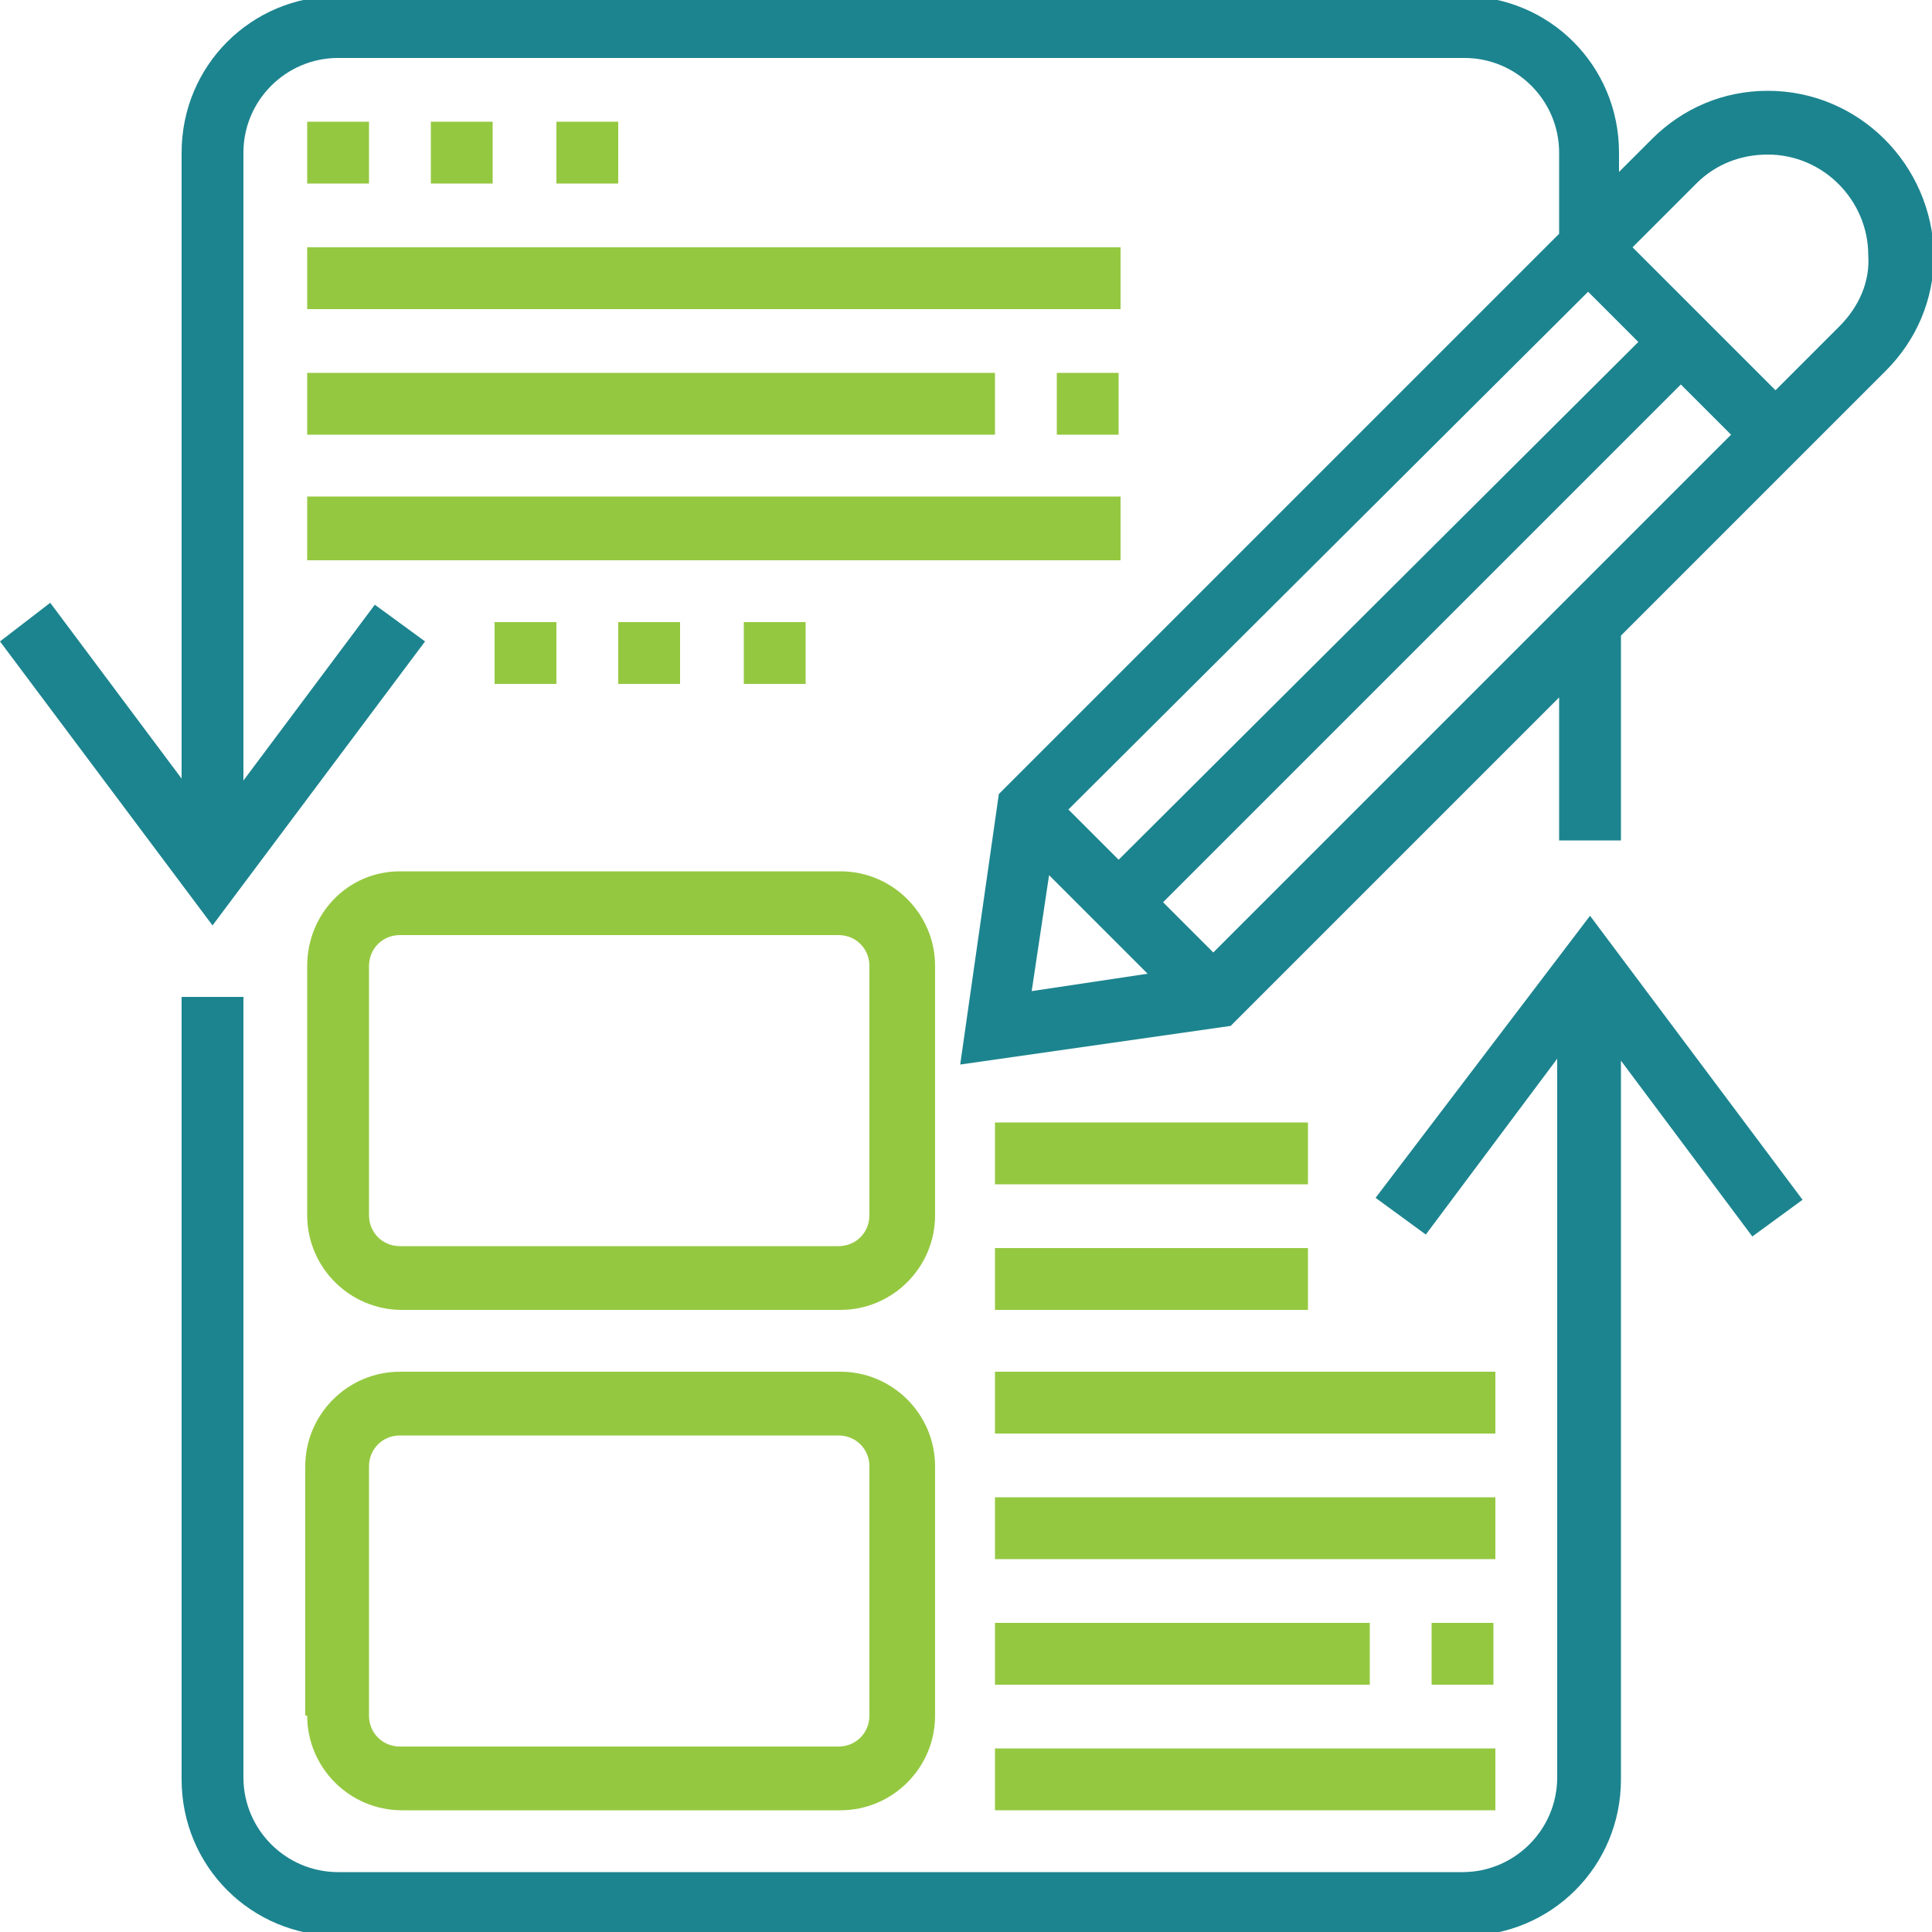 <?xml version="1.0" encoding="UTF-8"?> <svg xmlns="http://www.w3.org/2000/svg" xmlns:xlink="http://www.w3.org/1999/xlink" version="1.1" x="0px" y="0px" viewBox="0 0 100 100" style="enable-background:new 0 0 100 100;" xml:space="preserve"> <style type="text/css"> .st0{fill:#F8F8F8;} .st1{fill:none;stroke:#BBBBBB;stroke-width:0.5;stroke-linecap:round;stroke-linejoin:round;stroke-miterlimit:10;} .st2{fill:#EEF5F6;stroke:#BBBBBB;stroke-width:0.5;stroke-miterlimit:10;} .st3{fill-rule:evenodd;clip-rule:evenodd;fill:#1C8490;} .st4{fill-rule:evenodd;clip-rule:evenodd;fill:#FFFFFF;} .st5{fill:#95C841;} .st6{fill:#1C848F;} .st7{fill:#93C73F;} .st8{fill:#1C8490;} .st9{fill:#FFFFFF;} .st10{fill:#EEF5F6;stroke:#1C8490;stroke-width:0.5;stroke-miterlimit:10;} .st11{fill:#EEF5F6;stroke:#93C740;stroke-width:0.5;stroke-miterlimit:10;} .st12{fill:#3D58A7;} .st13{fill:#4EBB82;} </style> <g id="Layer_1"> </g> <g id="Layer_2"> <g> <path class="st6" d="M71.2,62l2.6,1.9l6.8-9.1v37.2c0,2.7-2.2,4.9-4.9,4.9H17.5c-2.7,0-4.9-2.2-4.9-4.9V51.6H9.4v40.5 c0,4.5,3.6,8.1,8.1,8.1h58.3c4.5,0,8.1-3.6,8.1-8.1V54.9l6.8,9.1l2.6-1.9l-11-14.7L71.2,62z"></path> <path class="st6" d="M91.5,4.7c-2.3,0-4.4,0.9-6,2.5l-1.7,1.7V7.9c0-4.5-3.6-8.1-8.1-8.1H17.5c-4.5,0-8.1,3.6-8.1,8.1v32.4 l-6.8-9.1L0,33.2l11,14.7l11-14.7l-2.6-1.9l-6.8,9.1V7.9c0-2.7,2.2-4.9,4.9-4.9h58.3c2.7,0,4.9,2.2,4.9,4.9v4.2l-29,29l-2,14l14-2 l17-17v7.4h3.2V32.9l13.7-13.7c1.6-1.6,2.5-3.7,2.5-6C100,8.5,96.2,4.7,91.5,4.7L91.5,4.7z M82.2,15.1l2.6,2.6L57.9,44.5l-2.6-2.6 L82.2,15.1z M53.4,51.3l0.9-6l5.1,5.1L53.4,51.3z M62.8,49.3l-2.6-2.6l26.8-26.8l2.6,2.6L62.8,49.3z M95.2,16.9l-3.3,3.3l-7.4-7.4 l3.3-3.3c1-1,2.3-1.5,3.7-1.5c2.9,0,5.2,2.4,5.2,5.2C96.8,14.6,96.2,15.9,95.2,16.9z"></path> <path class="st5" d="M15.9,88.8c0,2.7,2.2,4.9,4.9,4.9h22.7c2.7,0,4.9-2.2,4.9-4.9V75.9c0-2.7-2.2-4.9-4.9-4.9H20.7 c-2.7,0-4.9,2.2-4.9,4.9V88.8z M19.1,75.9c0-0.9,0.7-1.6,1.6-1.6h22.7c0.9,0,1.6,0.7,1.6,1.6v12.9c0,0.9-0.7,1.6-1.6,1.6H20.7 c-0.9,0-1.6-0.7-1.6-1.6V75.9z"></path> <path class="st5" d="M15.9,50v12.9c0,2.7,2.2,4.9,4.9,4.9h22.7c2.7,0,4.9-2.2,4.9-4.9V50c0-2.7-2.2-4.9-4.9-4.9H20.7 C18,45.1,15.9,47.3,15.9,50z M45,50v12.9c0,0.9-0.7,1.6-1.6,1.6H20.7c-0.9,0-1.6-0.7-1.6-1.6V50c0-0.9,0.7-1.6,1.6-1.6h22.7 C44.3,48.4,45,49.1,45,50z"></path> <path class="st5" d="M51.5,90.5h25.9v3.2H51.5V90.5z"></path> <path class="st5" d="M74.1,84h3.2v3.2h-3.2V84z"></path> <path class="st5" d="M51.5,84h19.4v3.2H51.5V84z"></path> <path class="st5" d="M51.5,77.5h25.9v3.2H51.5V77.5z"></path> <path class="st5" d="M51.5,71h25.9v3.2H51.5V71z"></path> <path class="st5" d="M51.5,64.6h16.2v3.2H51.5V64.6z"></path> <path class="st5" d="M51.5,58.1h16.2v3.2H51.5V58.1z"></path> <path class="st5" d="M15.9,6.3h3.2v3.2h-3.2V6.3z"></path> <path class="st5" d="M22.3,6.3h3.2v3.2h-3.2V6.3z"></path> <path class="st5" d="M28.8,6.3H32v3.2h-3.2V6.3z"></path> <path class="st5" d="M15.9,12.8h42.1V16H15.9V12.8z"></path> <path class="st5" d="M54.7,19.3h3.2v3.2h-3.2V19.3z"></path> <path class="st5" d="M15.9,19.3h35.6v3.2H15.9V19.3z"></path> <path class="st5" d="M15.9,25.7h42.1V29H15.9V25.7z"></path> <path class="st5" d="M25.6,32.2h3.2v3.2h-3.2V32.2z"></path> <path class="st5" d="M32,32.2h3.2v3.2H32V32.2z"></path> <path class="st5" d="M38.5,32.2h3.2v3.2h-3.2V32.2z"></path> </g> </g> </svg> 